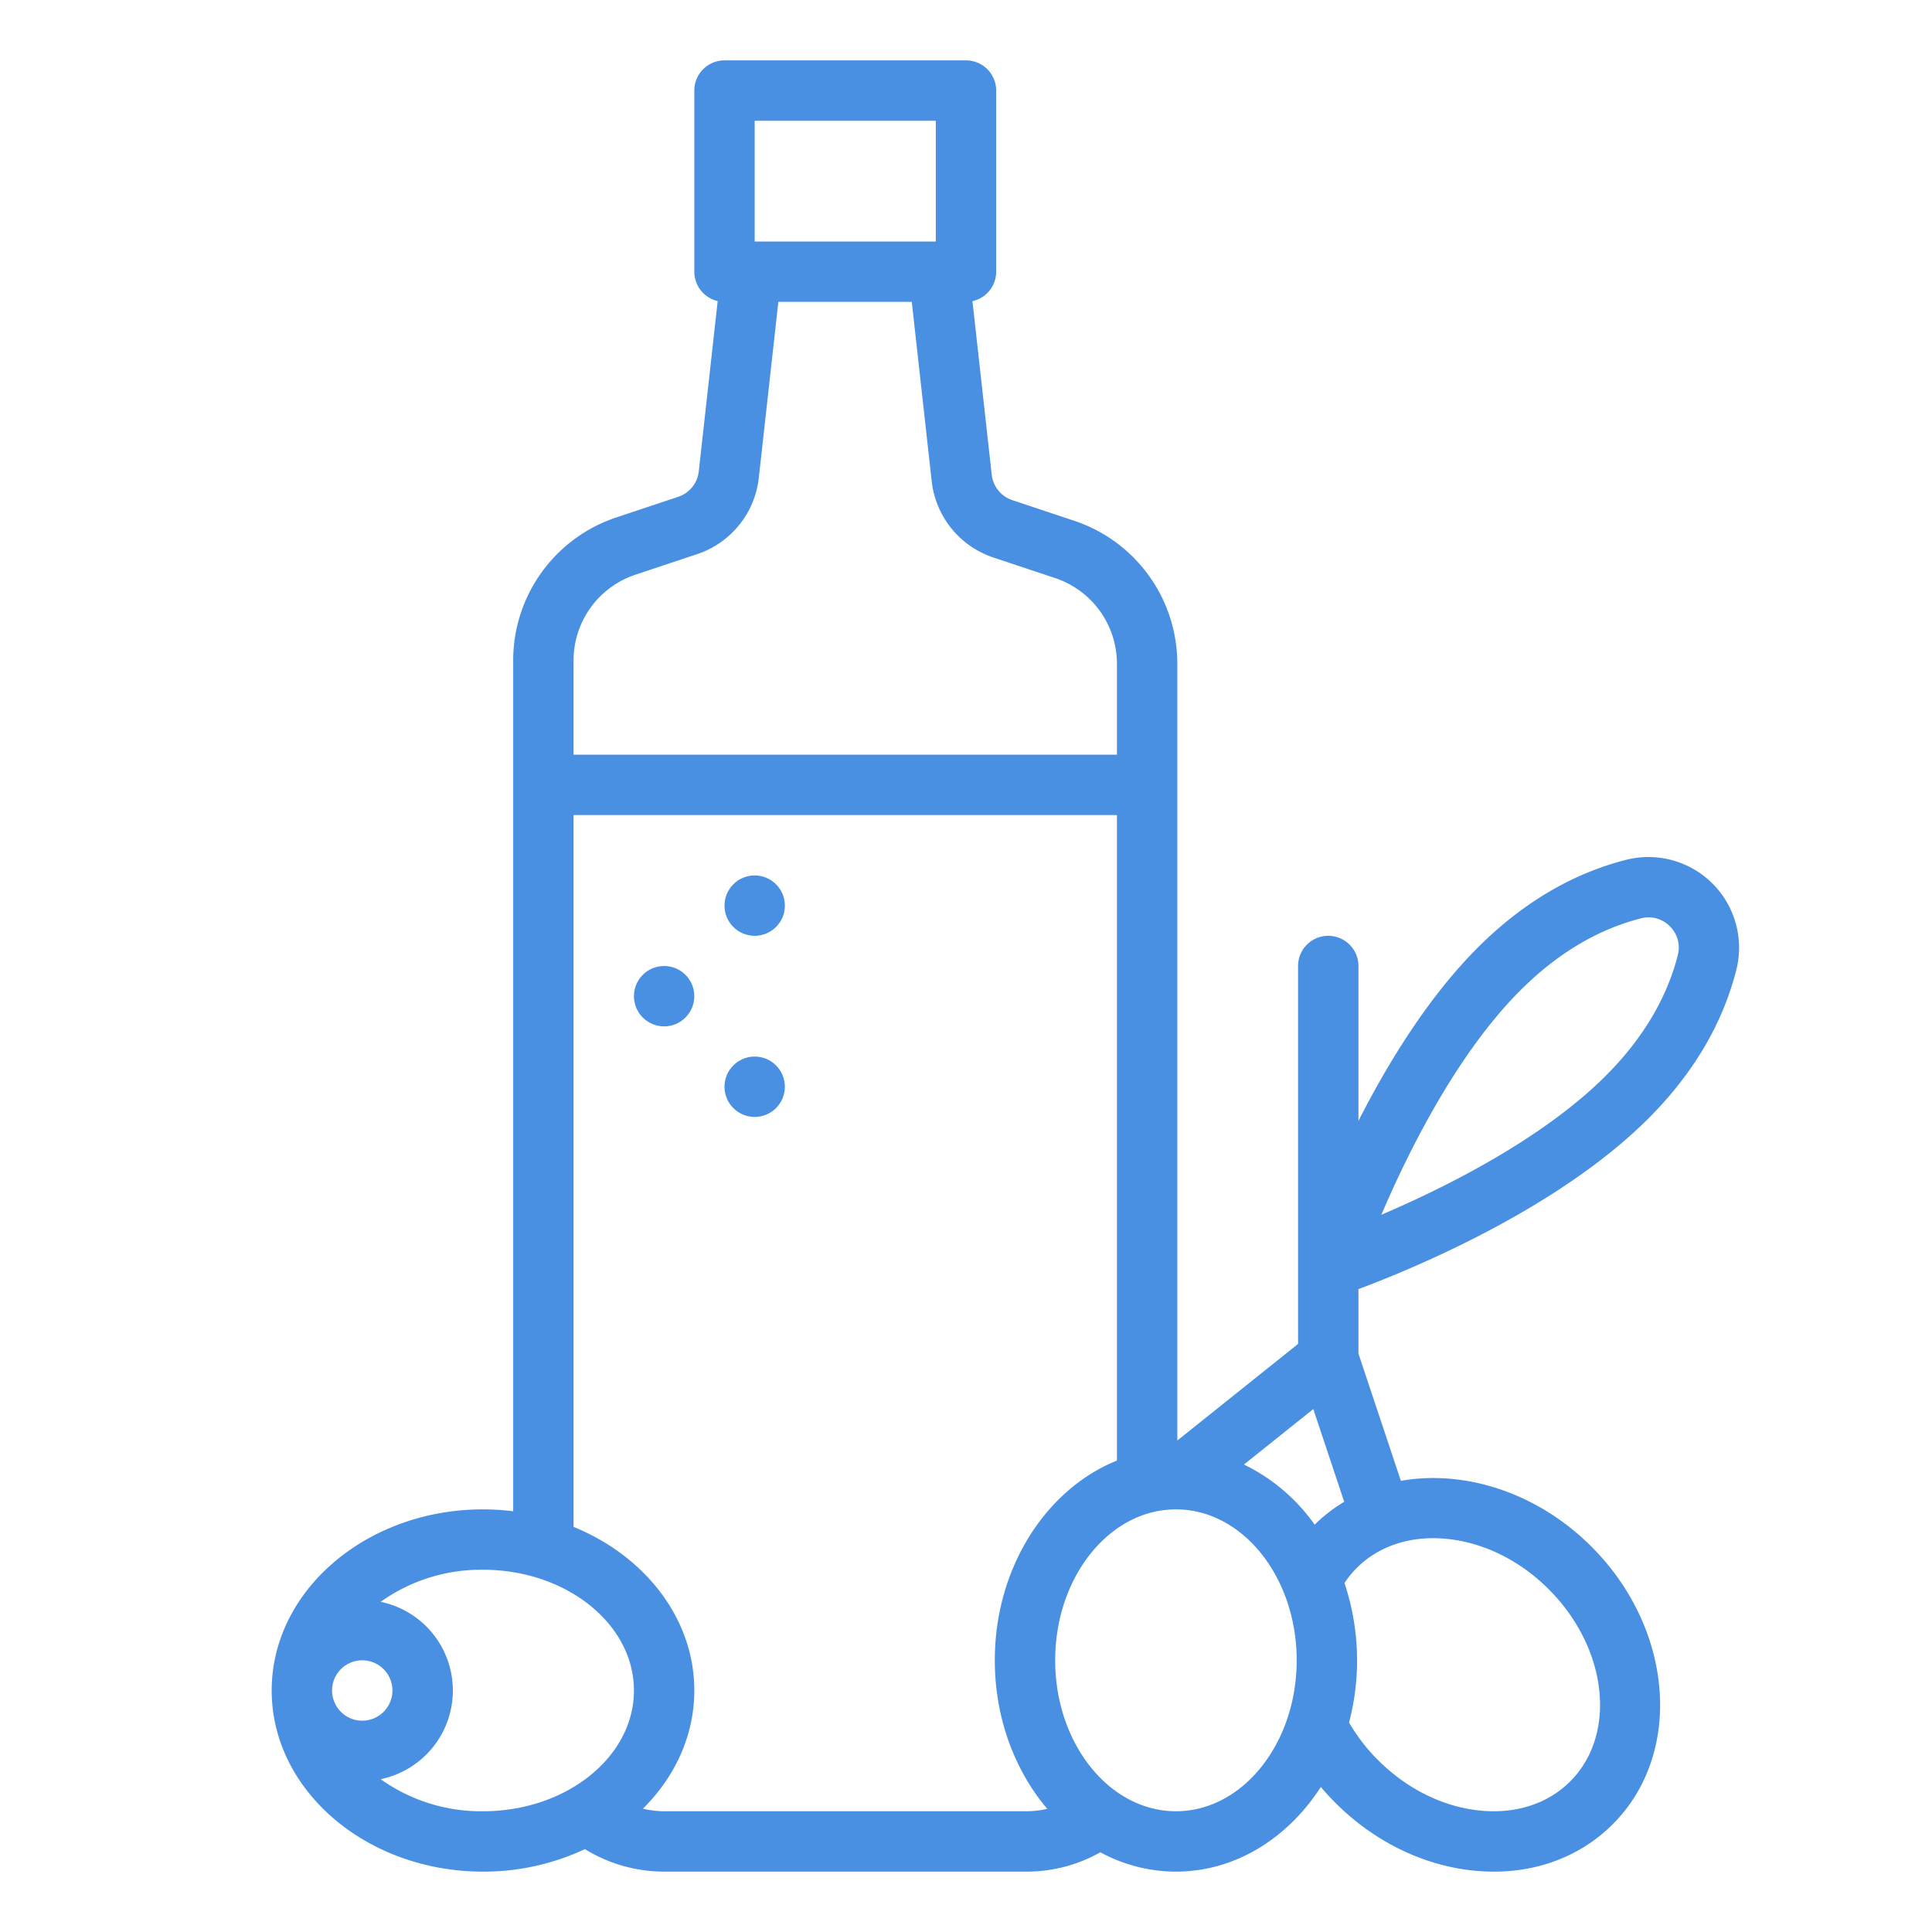 <?xml version="1.0"?>
<svg xmlns="http://www.w3.org/2000/svg" id="Outline" viewBox="0 0 512 512" width="512px" height="512px"><path d="M360,341.632c14.262-5.327,52.826-21.208,76.85-45.232,11.81-11.8,19.64-25.03,23.28-39.31a24.024,24.024,0,0,0-29.22-29.22c-14.28,3.64-27.51,11.47-39.31,23.28-13.083,13.083-23.735,30.466-31.6,45.9V256a8,8,0,0,0-16,0V356.15l-32,25.6V175.942A39.929,39.929,0,0,0,284.65,138l-16.4-5.467a8.038,8.038,0,0,1-5.427-6.706l-5.112-46.018A8,8,0,0,0,264,72V24a8,8,0,0,0-8-8H192a8,8,0,0,0-8,8V72a8,8,0,0,0,6.195,7.788l-5.016,45.157a8.034,8.034,0,0,1-5.419,6.705l-16.406,5.469A39.931,39.931,0,0,0,136,175.06V400.5a65.4,65.4,0,0,0-8-.5c-30.878,0-56,21.533-56,48s25.122,48,56,48a63.05,63.05,0,0,0,27-5.962A40.108,40.108,0,0,0,176,496h96a39.642,39.642,0,0,0,19.6-5.129A42.075,42.075,0,0,0,311.635,496c15.684,0,29.634-8.823,38.4-22.437q1.821,2.164,3.84,4.194c10.389,10.389,23.607,16.791,37.221,18.028q2.427.222,4.8.221c12.259,0,23.317-4.384,31.522-12.589,18.715-18.716,16.176-51.707-5.66-73.544-14.413-14.413-33.687-20.408-50.509-17.437L360,358.7Zm42.912-79.171c9.745-9.745,20.5-16.166,31.951-19.084a8.391,8.391,0,0,1,2.082-.27,7.985,7.985,0,0,1,5.584,2.364,7.9,7.9,0,0,1,2.1,7.666c-2.918,11.456-9.339,22.206-19.085,31.951C408.7,301.927,382.87,314.75,366.07,321.93,373.25,305.129,386.073,279.3,402.912,262.461ZM200,32h48V64H200ZM168.41,152.3l16.418-5.473a24.089,24.089,0,0,0,16.253-20.114L206.271,80h35.36l5.288,47.6a24.093,24.093,0,0,0,16.261,20.115l16.414,5.471A23.95,23.95,0,0,1,296,175.942V200H152V175.06A23.951,23.951,0,0,1,168.41,152.3ZM96,456a8,8,0,1,1,8-8A8.009,8.009,0,0,1,96,456Zm4.885,15.5a24,24,0,0,0,0-47A45.736,45.736,0,0,1,128,416c22.056,0,40,14.355,40,32s-17.944,32-40,32A45.736,45.736,0,0,1,100.885,471.5ZM176,480a23.949,23.949,0,0,1-5.613-.685C178.859,470.9,184,459.959,184,448c0-19.109-13.1-35.641-32-43.359V216H296V387.066c-18.812,7.585-32.365,28.441-32.365,52.934,0,15.328,5.31,29.233,13.891,39.355A24.182,24.182,0,0,1,272,480Zm135.635,0c-17.645,0-32-17.944-32-40s14.355-40,32-40,32,17.944,32,40S329.28,480,311.635,480ZM383.1,407.787c9.893.9,19.605,5.657,27.347,13.4,15.6,15.6,18.137,38.438,5.66,50.915-5.847,5.846-14.213,8.6-23.56,7.749-9.894-.9-19.609-5.663-27.356-13.41a48.607,48.607,0,0,1-7.679-9.952,64.7,64.7,0,0,0-1.208-36.959,25.613,25.613,0,0,1,3.237-3.994C365.383,409.69,373.748,406.942,383.1,407.787ZM348.4,404.053a49.371,49.371,0,0,0-18.738-15.938l18.375-14.7,8.191,24.574A41.431,41.431,0,0,0,348.4,404.053Z" fill="#4a90e2"/><circle cx="200" cy="288" r="8" fill="#4a90e2"/><circle cx="176" cy="264" r="8" fill="#4a90e2"/><circle cx="200" cy="240" r="8" fill="#4a90e2"/></svg>
